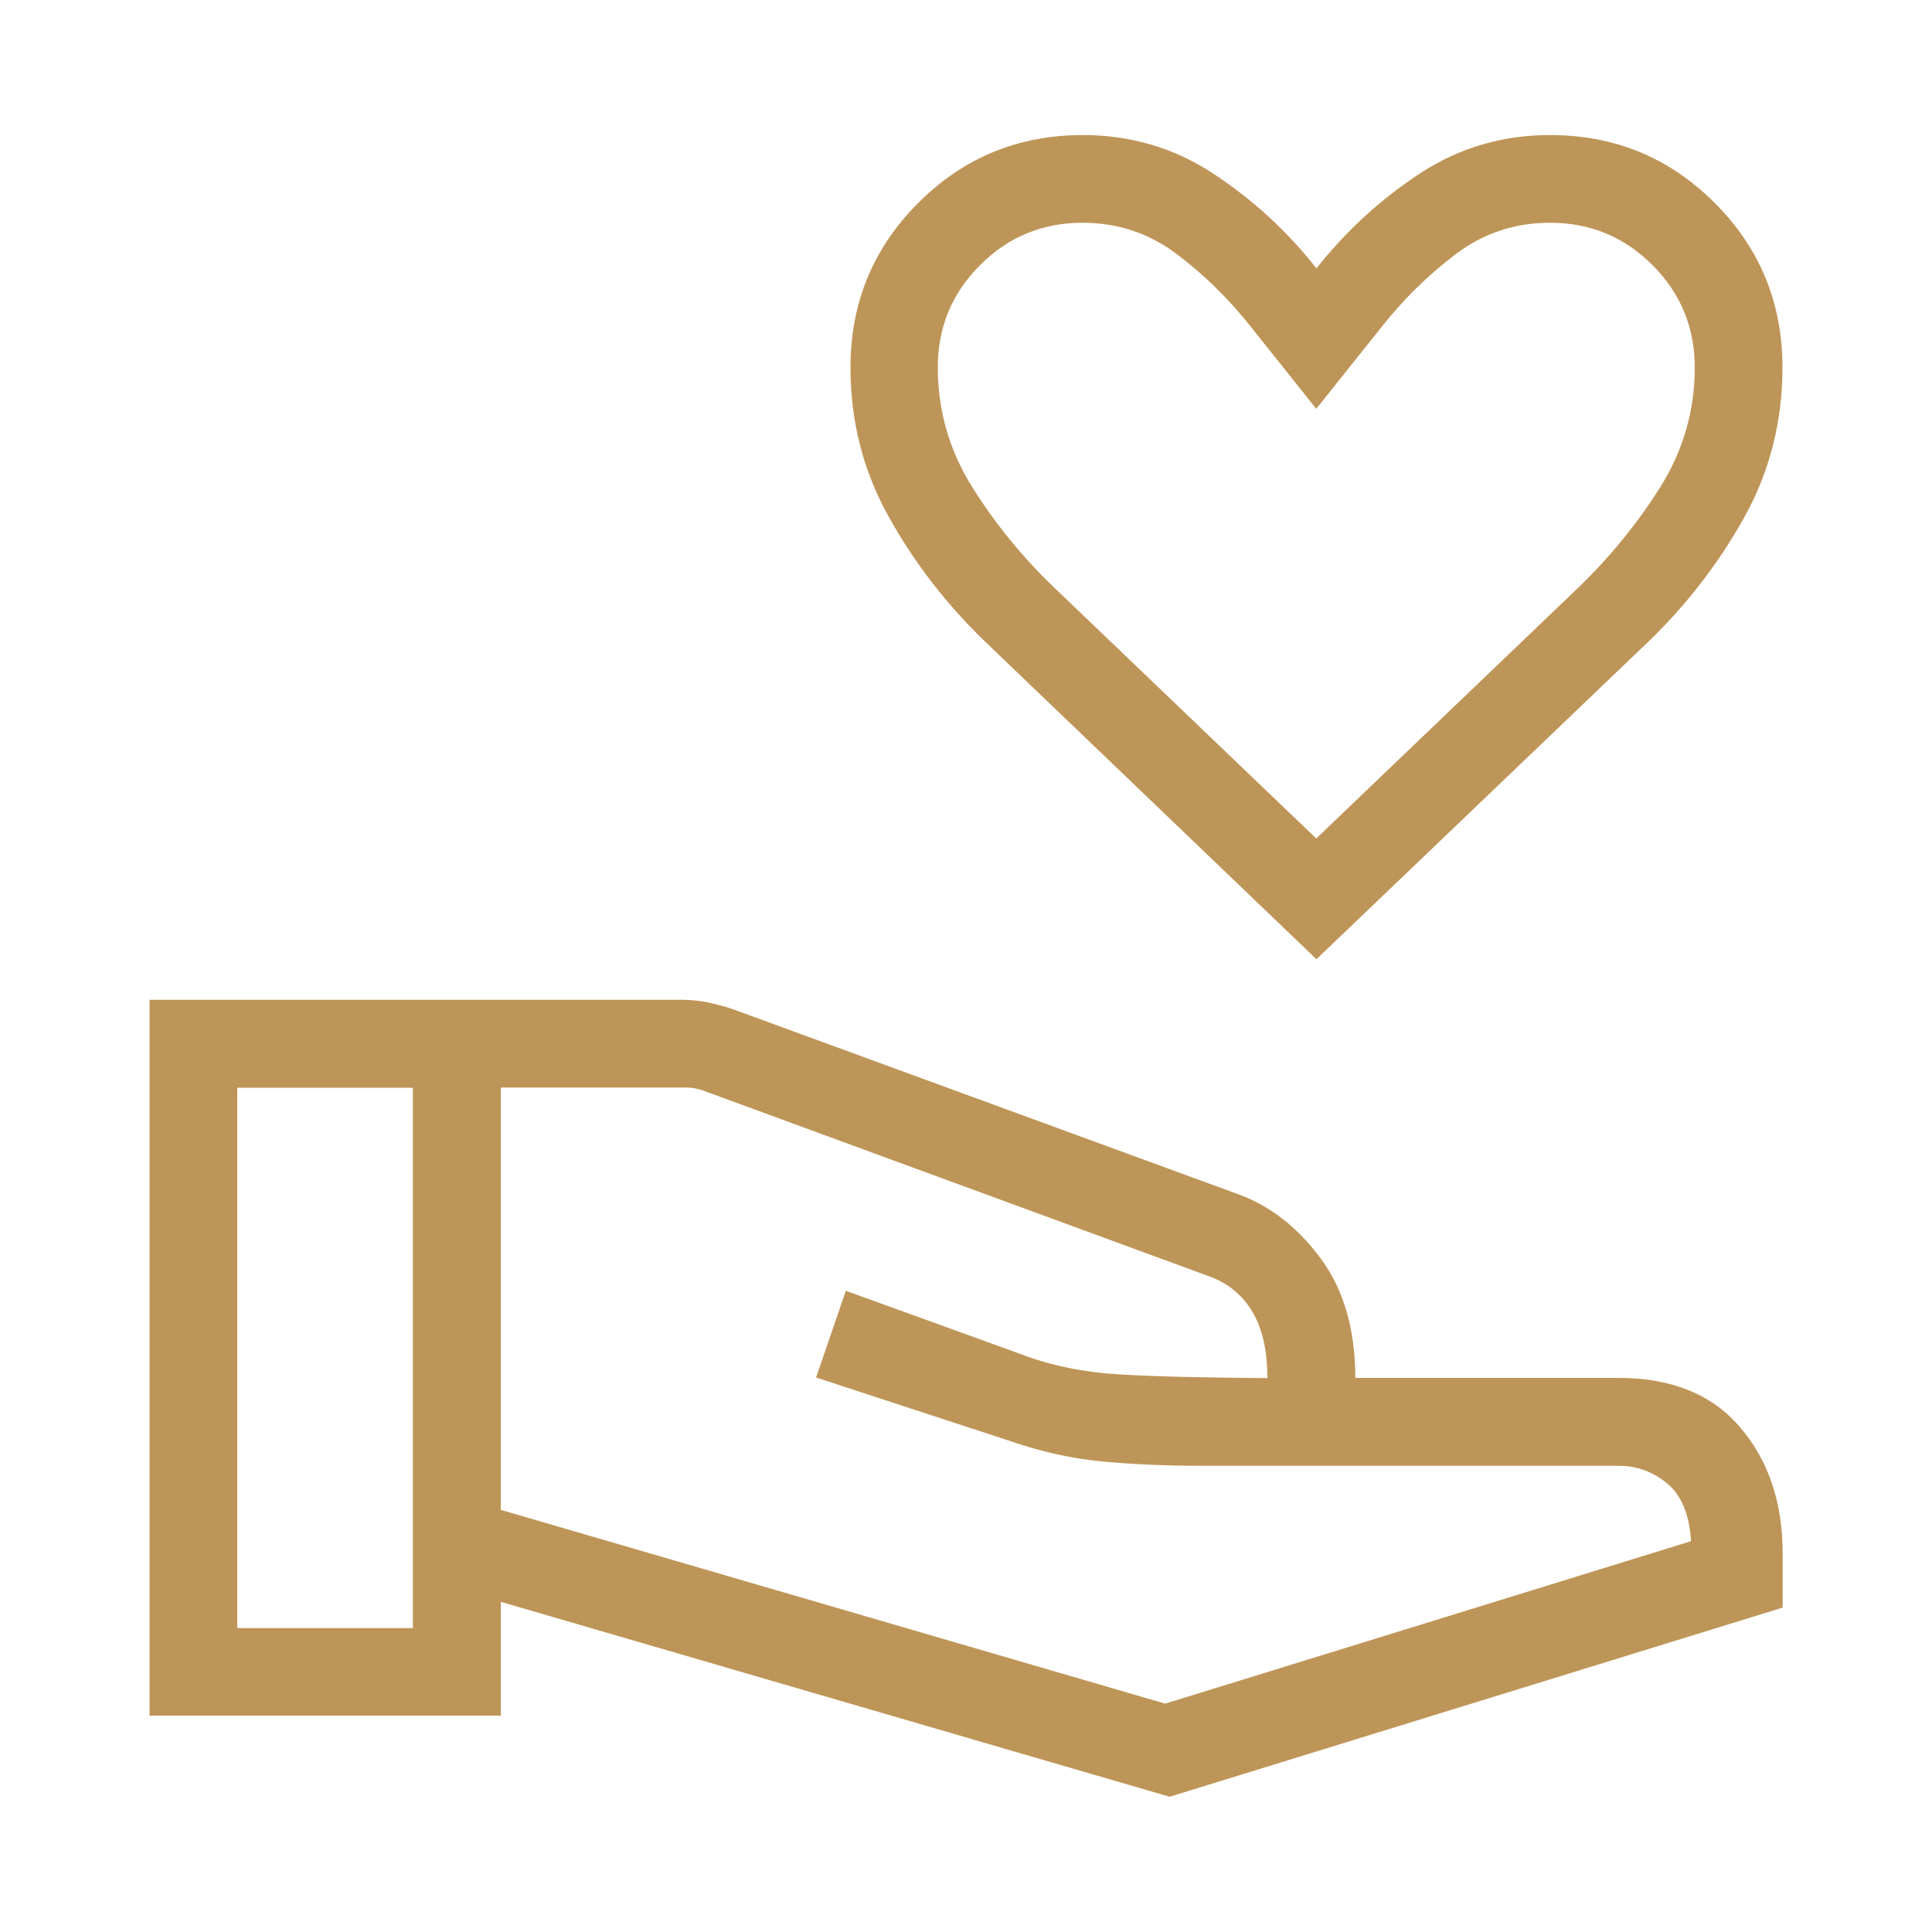 <?xml version="1.0" encoding="UTF-8"?>
<svg id="Layer_1" data-name="Layer 1" xmlns="http://www.w3.org/2000/svg" version="1.1" viewBox="0 0 100 100">
  <defs>
    <style>
      .cls-1 {
        fill: #be9558;
        stroke-width: 0px;
      }
    </style>
  </defs>
  <path class="cls-1" d="M68.14,49.65l-17.11-16.4c-2-1.92-3.67-4.07-5-6.45-1.34-2.38-2.01-4.97-2.01-7.78,0-3.34,1.17-6.18,3.51-8.52,2.34-2.34,5.18-3.51,8.52-3.51,2.48,0,4.74.67,6.77,2.01,2.03,1.34,3.81,2.97,5.32,4.89,1.52-1.92,3.29-3.55,5.32-4.89,2.03-1.34,4.29-2.01,6.77-2.01,3.34,0,6.18,1.17,8.52,3.51,2.34,2.34,3.51,5.18,3.51,8.52,0,2.8-.66,5.4-1.99,7.78-1.33,2.38-2.99,4.53-4.99,6.45,0,0-17.14,16.4-17.14,16.4ZM68.14,43.39l13.61-13.03c1.61-1.56,3.01-3.28,4.2-5.17,1.18-1.89,1.77-3.95,1.77-6.17,0-2.07-.73-3.84-2.19-5.3s-3.22-2.19-5.3-2.19c-1.82,0-3.45.54-4.89,1.63-1.44,1.09-2.74,2.37-3.89,3.84l-3.32,4.16-3.32-4.16c-1.15-1.47-2.44-2.75-3.89-3.84-1.44-1.09-3.07-1.63-4.89-1.63-2.07,0-3.84.73-5.3,2.19-1.46,1.46-2.19,3.22-2.19,5.3,0,2.22.59,4.28,1.77,6.17,1.18,1.89,2.58,3.61,4.2,5.17l13.61,13.03ZM25.92,78.15l34.39,10.03,27.22-8.41c-.09-1.38-.5-2.38-1.24-2.99-.74-.61-1.57-.91-2.5-.91h-21.57c-1.92,0-3.66-.08-5.22-.23-1.56-.15-3.16-.51-4.8-1.08l-9.96-3.26,1.54-4.49,9.2,3.33c1.46.55,3.12.89,4.98,1,1.86.11,4.41.17,7.64.19,0-1.42-.26-2.56-.78-3.44-.52-.87-1.27-1.48-2.24-1.83l-26.15-9.6c-.17-.06-.34-.1-.48-.13-.15-.03-.31-.04-.48-.04h-9.55s0,21.85,0,21.85ZM7.74,88.81v-37.06h27.62c.42,0,.86.05,1.31.14.45.1.87.21,1.25.34l26.27,9.62c1.63.62,3.03,1.73,4.2,3.33,1.17,1.6,1.76,3.65,1.76,6.14h13.64c2.74,0,4.84.86,6.29,2.57,1.46,1.71,2.19,3.89,2.19,6.52v2.8l-31.73,9.79-34.62-10.09v5.89H7.74ZM12.28,84.27h9.09v-27.97h-9.09v27.97Z"/>
</svg>